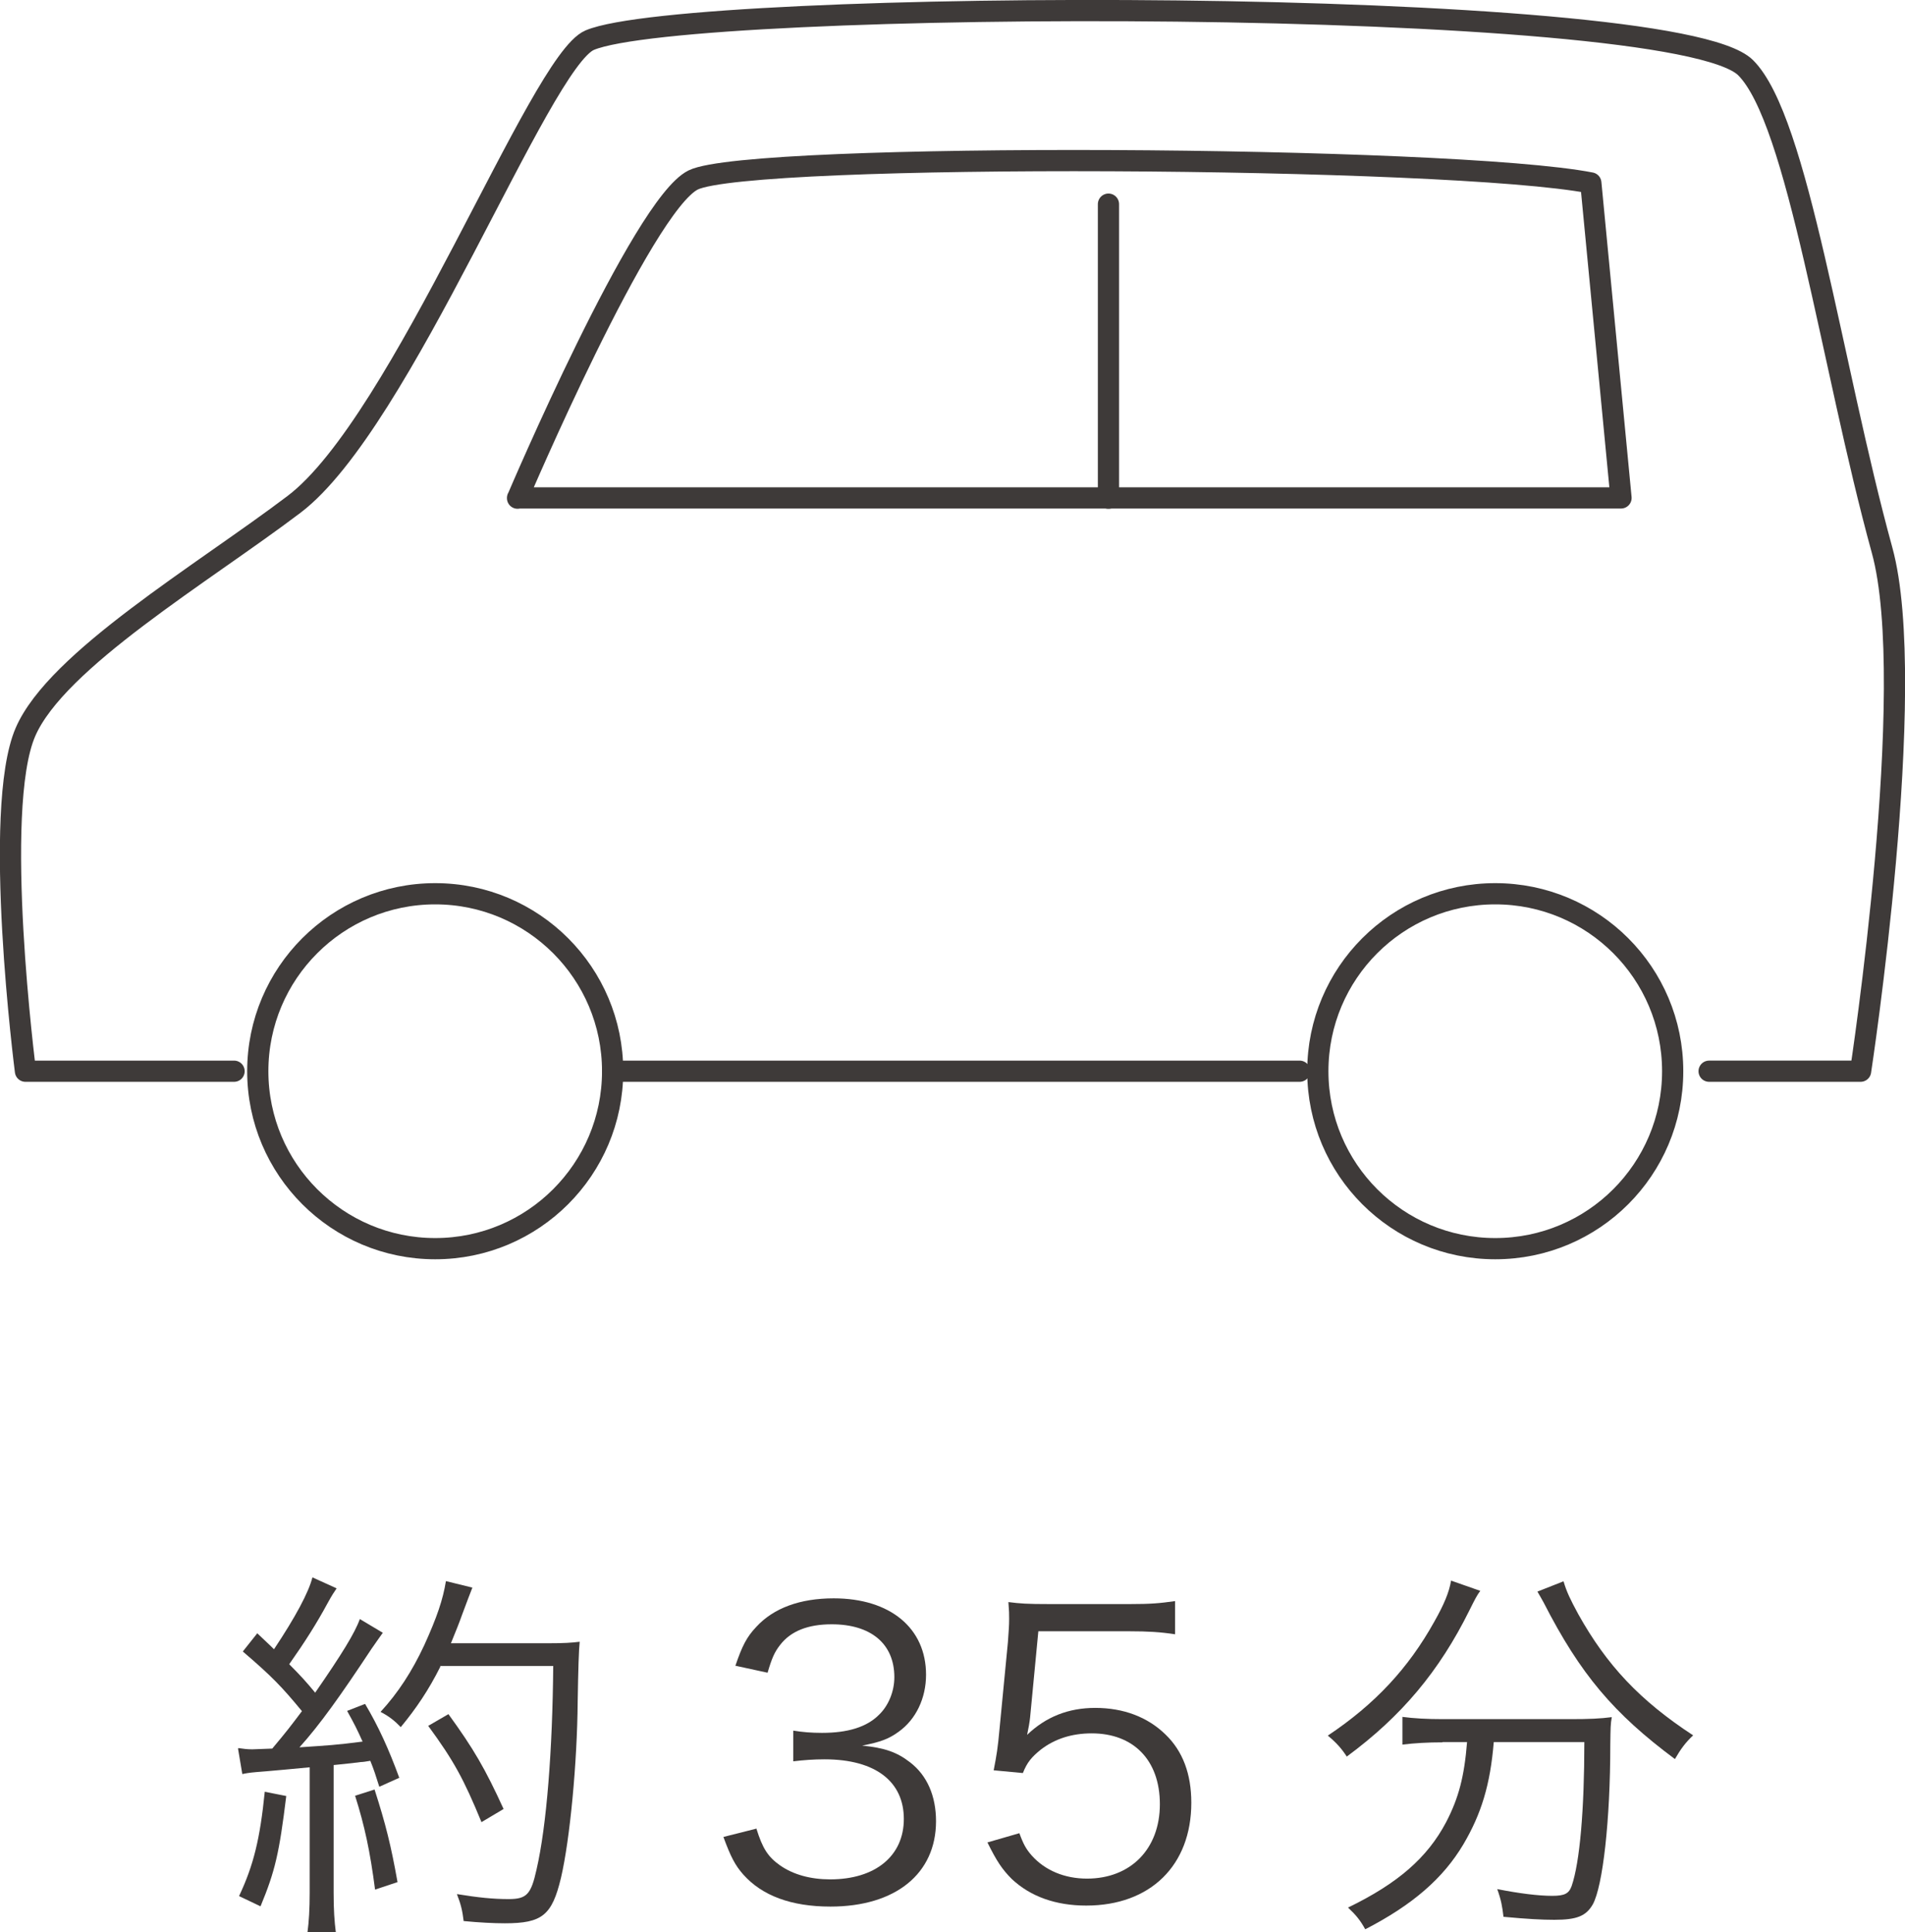 <?xml version="1.0" encoding="UTF-8"?><svg id="_レイヤー_2" xmlns="http://www.w3.org/2000/svg" viewBox="0 0 76.34 77.42"><defs><style>.cls-1{fill:#3e3a39;stroke-width:0px;}.cls-2{fill:none;stroke:#3e3a39;stroke-linecap:round;stroke-linejoin:round;stroke-width:.85px;}</style></defs><g id="text"><line class="cls-2" x1="52.08" y1="42.92" x2="24.55" y2="42.92"/><path class="cls-2" d="m9.38,42.92H1.02s-1.35-10.47,0-13.59c1.25-2.89,7.09-6.34,10.76-9.12,4.34-3.28,9.84-17.74,11.85-18.6C27.56-.06,67.01-.2,69.95,2.71c2.11,2.09,3.43,11.91,5.47,19.33,1.5,5.44-.86,20.88-.86,20.88h-6.07"/><path class="cls-2" d="m20.74,19.96s5-11.75,7.04-12.75c2.31-1.13,30.37-.97,35.97.12l1.21,12.62H20.74Z"/><line class="cls-2" x1="44.42" y1="8.18" x2="44.42" y2="19.96"/><circle class="cls-2" cx="17.44" cy="42.92" r="7.11"/><path class="cls-2" d="m52.81,42.92c0-3.93,3.18-7.11,7.11-7.11s7.11,3.18,7.11,7.11-3.18,7.11-7.11,7.11-7.11-3.18-7.11-7.11"/><path class="cls-1" d="m9.55,70.04c.23.03.34.05.56.05.08,0,.55-.02.8-.03.58-.69.73-.89,1.19-1.5-.8-.97-1.2-1.39-2.37-2.39l.58-.73c.34.33.42.39.67.64.86-1.29,1.39-2.28,1.54-2.88l.97.44c-.11.16-.19.28-.36.59-.45.83-.9,1.54-1.54,2.45.47.47.72.75,1.04,1.14,1.06-1.53,1.59-2.39,1.79-2.95l.92.55c-.14.19-.23.33-.45.64-1.25,1.89-2.07,3.04-2.89,3.95,1.17-.08,1.45-.09,2.53-.23-.23-.51-.31-.67-.62-1.23l.72-.28c.53.89.95,1.81,1.37,2.96l-.8.36c-.16-.5-.2-.64-.36-1.04-.17.03-.31.05-.39.05-.12.02-.48.06-1.08.12v5.13c0,.67.03,1.12.09,1.59h-1.14c.06-.45.09-.95.09-1.61v-5.02q-1.15.11-1.75.16c-.62.05-.64.05-.95.11l-.17-1.01Zm1.92,1.93c-.28,2.29-.45,3.01-1.03,4.41l-.86-.41c.58-1.23.84-2.29,1.03-4.18l.86.17Zm3.54-.27c.45,1.4.66,2.25.92,3.71l-.9.3c-.2-1.54-.42-2.56-.8-3.76l.78-.25Zm2.64-4.93c-.47.94-.97,1.68-1.59,2.43-.25-.26-.48-.44-.81-.61.7-.76,1.26-1.62,1.75-2.67.51-1.12.75-1.83.87-2.57l1.06.26q-.12.3-.41,1.08c-.12.34-.25.66-.45,1.15h3.9c.62,0,.94-.02,1.26-.06q-.05.45-.08,2.4c-.02,2.45-.31,5.52-.67,7.06-.36,1.5-.75,1.82-2.25,1.82-.45,0-1.03-.03-1.65-.09-.05-.42-.11-.67-.27-1.08.86.14,1.45.2,2.07.2.73,0,.9-.19,1.12-1.18.41-1.78.64-4.8.67-8.16h-4.54Zm1.65,6.25c-.72-1.75-1.12-2.48-2.14-3.87l.81-.47c1.01,1.39,1.47,2.18,2.21,3.8l-.89.53Z"/><path class="cls-1" d="m30.31,73.26c.25.81.47,1.14.95,1.48.53.37,1.22.56,2.01.56,1.81,0,2.95-.94,2.95-2.42s-1.11-2.39-3.18-2.39c-.44,0-.83.03-1.25.08v-1.23c.36.06.73.09,1.15.09,1.03,0,1.79-.23,2.28-.72.39-.37.62-.95.62-1.51,0-1.34-.94-2.12-2.51-2.12-.95,0-1.64.27-2.07.83-.22.28-.33.53-.5,1.11l-1.29-.28c.27-.79.45-1.15.84-1.56.69-.75,1.75-1.14,3.1-1.14,2.26,0,3.7,1.19,3.7,3.06,0,.95-.41,1.79-1.09,2.28-.41.3-.75.42-1.47.56.9.09,1.39.26,1.92.67.69.53,1.04,1.36,1.04,2.36,0,2.1-1.62,3.42-4.23,3.42-1.58,0-2.74-.44-3.49-1.28-.33-.37-.51-.72-.8-1.51l1.31-.33Z"/><path class="cls-1" d="m41.28,68.81q-.03.28-.12.7c.75-.72,1.65-1.08,2.73-1.08,1.14,0,2.1.37,2.81,1.06.7.67,1.04,1.59,1.04,2.74,0,2.51-1.64,4.12-4.21,4.12-1.22,0-2.23-.36-2.98-1.06-.39-.39-.61-.72-.98-1.47l1.28-.37c.16.44.27.64.5.9.53.59,1.31.92,2.21.92,1.75,0,2.92-1.19,2.92-2.98s-1.08-2.84-2.73-2.84c-.8,0-1.48.22-2.04.65-.37.3-.55.51-.72.94l-1.17-.11c.12-.61.17-.94.23-1.61l.34-3.52c.03-.45.05-.64.05-.94,0-.22,0-.28-.03-.67.48.06.73.08,1.65.08h3.21c.84,0,1.2-.03,1.82-.12v1.33c-.59-.09-1.09-.12-1.82-.12h-3.66l-.33,3.45Z"/><path class="cls-1" d="m59.32,63.74c-.14.19-.2.31-.44.79-1.2,2.42-2.71,4.23-4.91,5.85-.2-.31-.41-.55-.76-.84,1.89-1.26,3.23-2.7,4.27-4.57.39-.69.59-1.17.67-1.64l1.17.41Zm-1.51,6.07c-.59,0-1.12.03-1.61.09v-1.11c.45.06.98.09,1.62.09h5.13c.72,0,1.19-.02,1.64-.08-.05.28-.05.41-.06,1.11,0,3.03-.3,5.66-.7,6.39-.27.47-.64.62-1.54.62-.51,0-1.06-.03-2.04-.12-.05-.42-.09-.66-.25-1.11.86.17,1.64.27,2.2.27.5,0,.67-.09.78-.39.33-.95.51-3.07.51-5.77h-3.63c-.14,1.71-.5,2.88-1.22,4.1-.81,1.36-2.03,2.42-3.93,3.4-.2-.36-.36-.56-.69-.87,2-.97,3.18-2,3.93-3.42.51-.98.73-1.84.84-3.21h-.98Zm4.85-6.44c.12.41.27.72.59,1.31,1.14,2.04,2.46,3.45,4.6,4.85-.3.28-.5.55-.73.95-2.46-1.83-3.79-3.4-5.26-6.27-.08-.14-.17-.31-.25-.44l1.04-.41Z"/></g></svg>